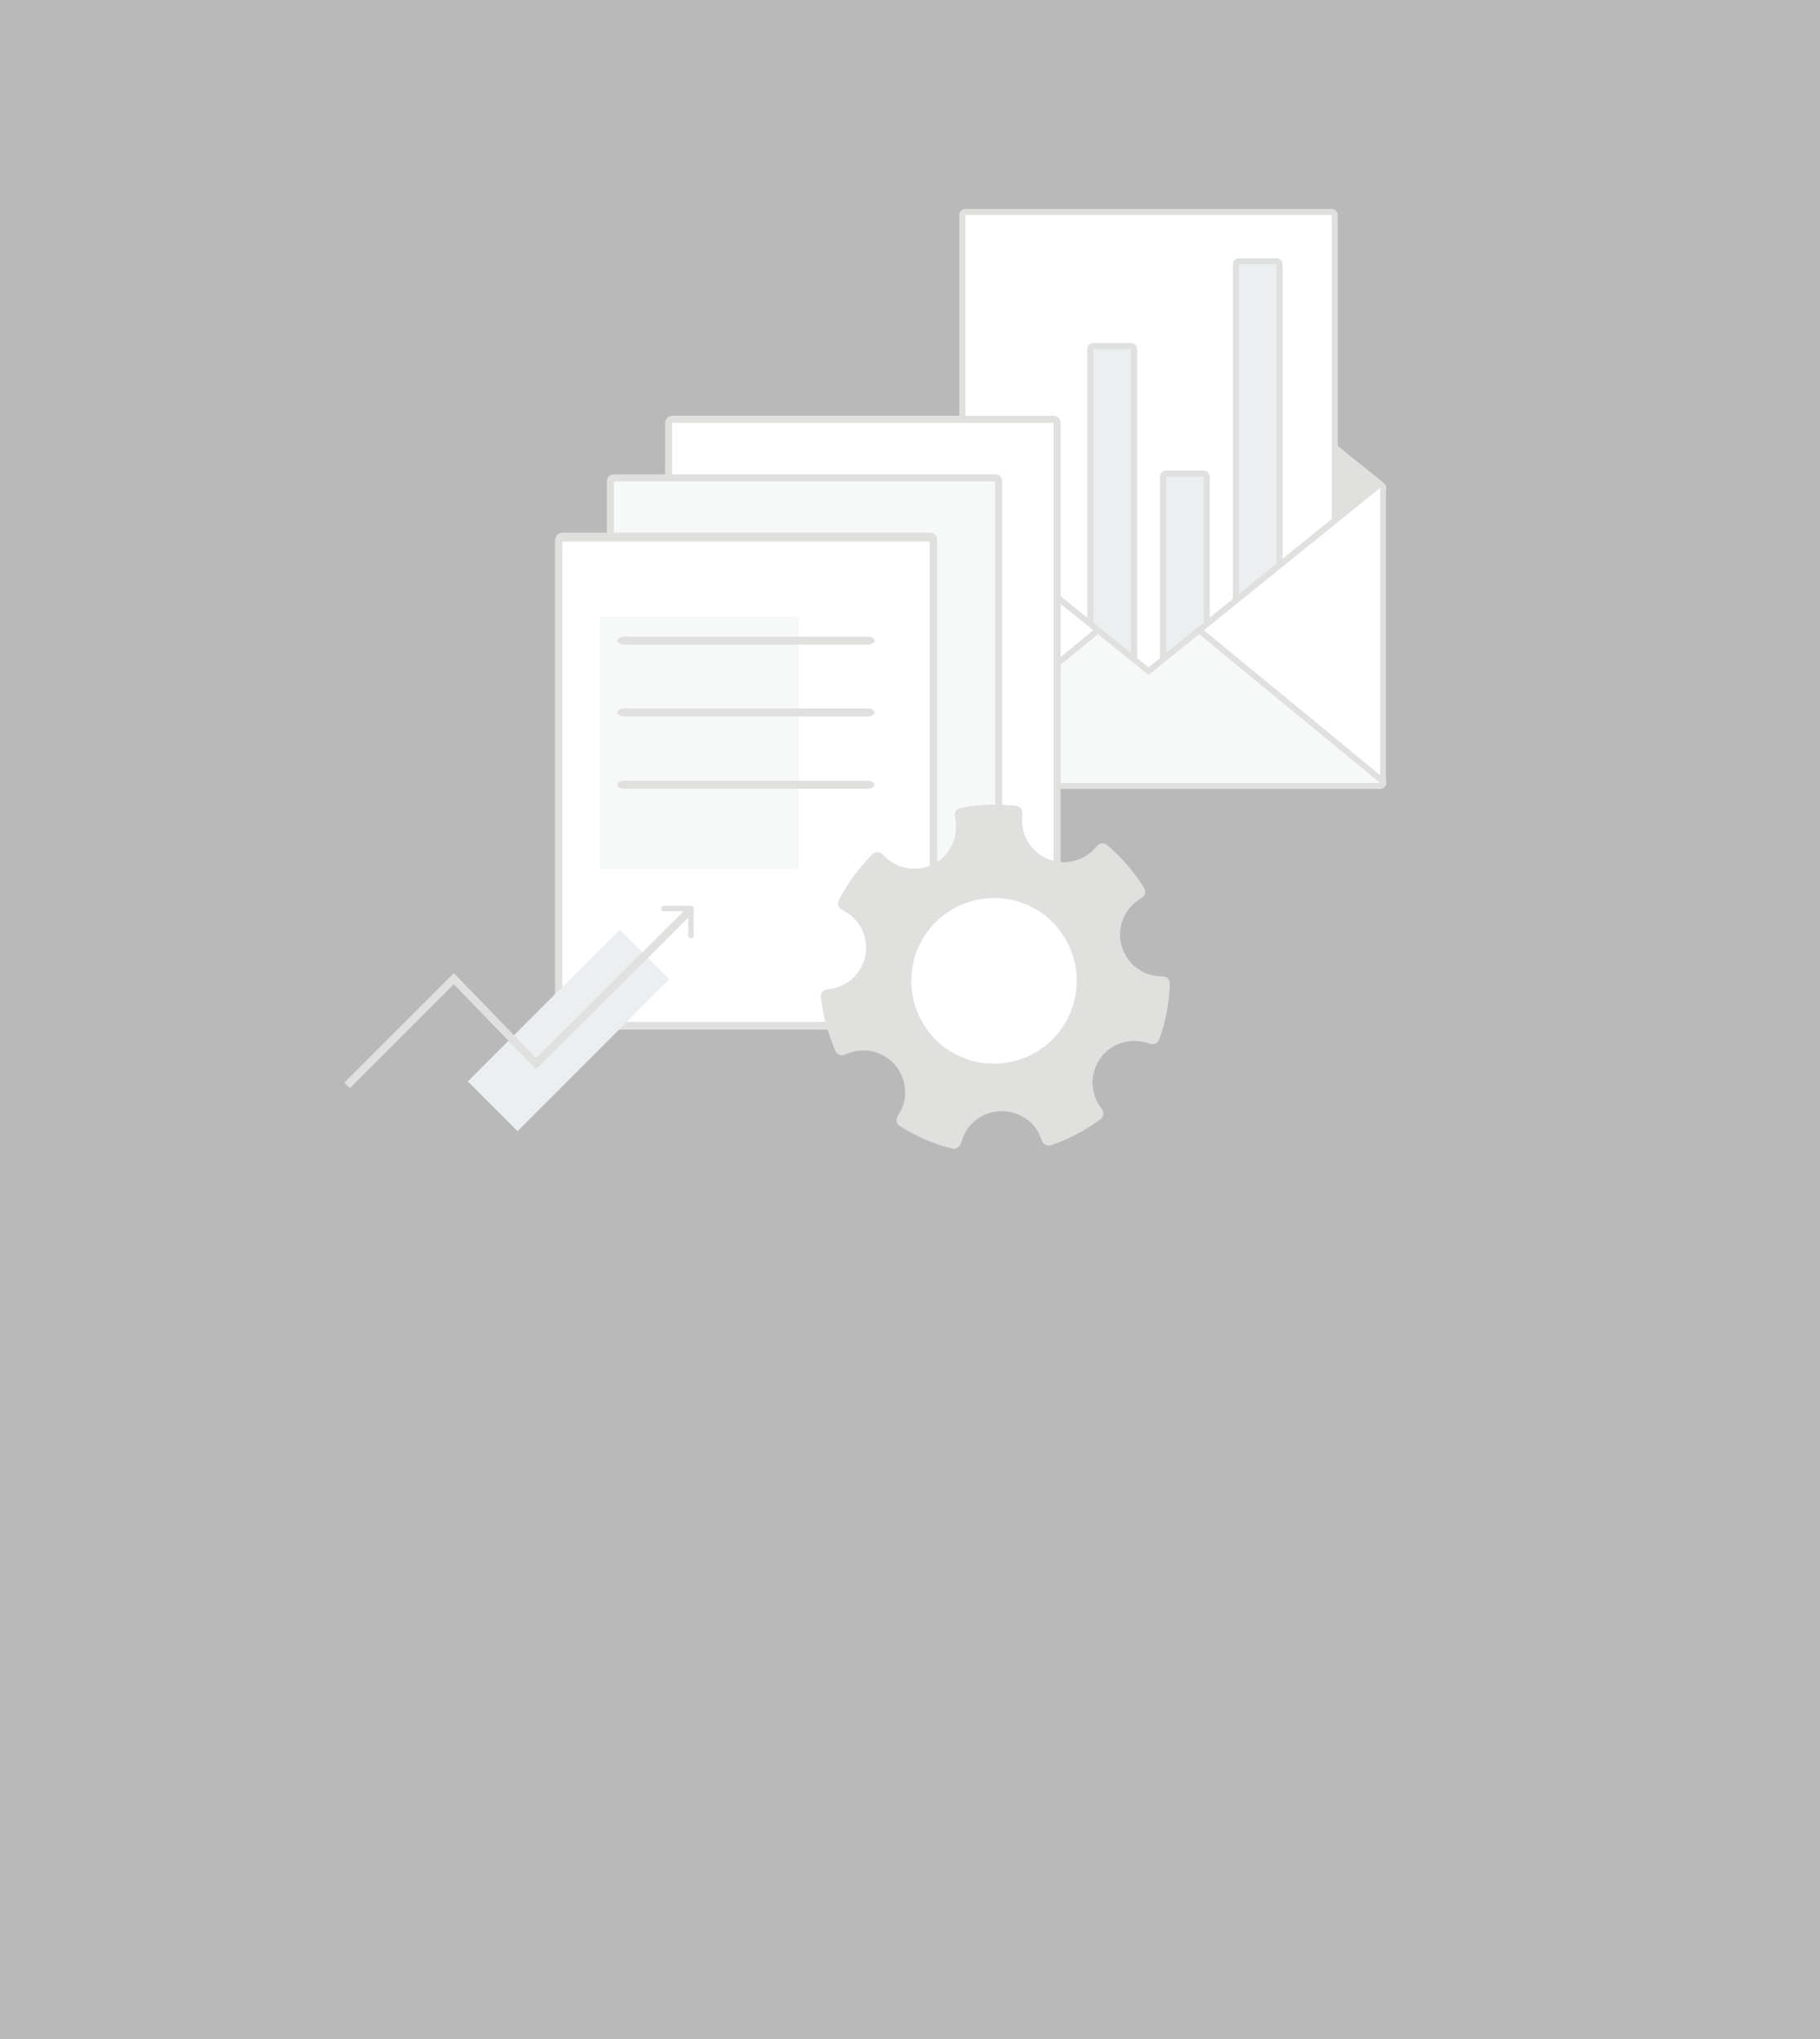 <?xml version="1.0" encoding="utf-8"?>
<!-- Generator: Adobe Illustrator 25.0.0, SVG Export Plug-In . SVG Version: 6.00 Build 0)  -->
<svg version="1.1" id="Layer_1" opacity="0.55" xmlns="http://www.w3.org/2000/svg" xmlns:xlink="http://www.w3.org/1999/xlink"
	 x="0px" y="0px" viewBox="0 0 1400 1568" enable-background="new 0 0 1400 1568" xml:space="preserve">
<rect x="0" y="0" width="1400" height="1568" fill="#808080" stroke="none"/>
<g>
	<g>
		<polygon fill="#C7C6C5" points="1061.634,375.192 1024.441,345.094 1024.441,405.167 		"/>
		<path fill="#C7C6C5" d="M1024.441,409.817c-0.734,0-1.346-0.122-1.957-0.489c-1.591-0.734-2.691-2.447-2.691-4.16v-60.073
			c0-1.835,0.979-3.426,2.691-4.16c1.591-0.734,3.548-0.489,4.894,0.611l37.194,29.975c1.101,0.856,1.713,2.202,1.713,3.671
			c0,1.469-0.611,2.691-1.713,3.671l-37.194,29.975C1026.52,409.449,1025.542,409.817,1024.441,409.817z M1029.09,354.882v40.497
			l25.081-20.187L1029.09,354.882z"/>
	</g>
	<g>
		<polygon fill="#BCBEC0" points="705.481,375.192 742.552,405.167 742.552,345.094 		"/>
		<path d="M742.552,409.817c-1.102,0-2.08-0.367-2.937-0.979l-37.194-29.975c-1.102-0.856-1.713-2.202-1.713-3.671
			c0-1.469,0.611-2.691,1.713-3.671l37.194-29.975c1.346-1.101,3.304-1.346,4.894-0.611c1.591,0.734,2.691,2.447,2.691,4.16v60.073
			c0,1.835-0.979,3.426-2.691,4.16C744.021,409.694,743.286,409.817,742.552,409.817z M712.822,375.192l25.081,20.187v-40.497
			L712.822,375.192z"/>
	</g>
	<g>
		<path fill="#C7C6C5" d="M883.497,523.722c-0.979,0-2.08-0.367-2.936-0.979L739.616,408.838c-1.101-0.856-1.713-2.202-1.713-3.671
			V165.367c0-2.569,2.08-4.649,4.649-4.649h281.889c2.569,0,4.649,2.08,4.649,4.649v239.801c0,1.468-0.611,2.691-1.713,3.671
			L886.433,522.743C885.577,523.355,884.597,523.722,883.497,523.722z M747.201,402.965l136.295,110.113l136.295-110.113V170.137
			h-272.59V402.965z"/>
		<polygon fill="#FFFFFF" points="742.552,165.367 742.552,345.094 742.552,405.167 844.59,487.63 883.497,519.073 922.403,487.63 
			1024.441,405.167 1024.441,345.094 1024.441,165.367 		"/>
	</g>
	<g>
		<rect x="775.362" y="375.192" fill="#FFC599" width="28.996" height="154.402"/>
		<path fill="#C7C6C5" d="M804.359,534.244h-28.996c-2.569,0-4.649-2.08-4.649-4.649V375.192c0-2.569,2.08-4.649,4.649-4.649h28.996
			c2.569,0,4.649,2.08,4.649,4.649v154.402C809.008,532.164,806.928,534.244,804.359,534.244z M780.134,524.946h19.698V379.841
			h-19.698V524.946z"/>
	</g>
	<g>
		<path fill="#C7C6C5" d="M870.039,534.244h-28.996c-2.569,0-4.649-2.08-4.649-4.649V268.383c0-2.569,2.08-4.649,4.649-4.649h28.996
			c2.569,0,4.649,2.08,4.649,4.649v261.212C874.687,532.164,872.608,534.244,870.039,534.244z M845.691,524.946h19.698V273.154
			h-19.698V524.946z"/>
		<rect x="841.042" y="268.383" fill="#DBE2E4" width="28.996" height="261.212"/>
	</g>
	<g>
		<path fill="#C7C6C5" d="M925.951,534.244h-28.996c-2.569,0-4.649-2.08-4.649-4.649V366.505c0-2.569,2.08-4.649,4.649-4.649h28.996
			c2.569,0,4.649,2.08,4.649,4.649v163.089C930.723,532.164,928.643,534.244,925.951,534.244z M901.726,524.946h19.576v-153.79
			h-19.576V524.946z"/>
		<rect x="897.077" y="366.505" fill="#DBE2E4" width="28.996" height="163.089"/>
	</g>
	<g>
		<path fill="#C7C6C5" d="M981.986,534.244H952.99c-2.569,0-4.649-2.08-4.649-4.649v-326.3c0-2.569,2.08-4.649,4.649-4.649h28.996
			c2.569,0,4.649,2.08,4.649,4.649v326.301C986.636,532.164,984.556,534.244,981.986,534.244z M957.639,524.946h19.698v-316.88
			h-19.698V524.946z"/>
		<rect x="952.99" y="203.294" fill="#DBE2E4" width="28.996" height="326.301"/>
	</g>
	<g>
		<path fill="#C7C6C5" d="M705.481,606.673c-0.734,0-1.346-0.122-1.958-0.489c-1.591-0.734-2.691-2.447-2.691-4.16V375.192
			c0-1.835,0.979-3.426,2.691-4.16c1.591-0.734,3.548-0.489,4.894,0.611L847.525,484.08c1.101,0.856,1.713,2.202,1.713,3.548
			s-0.611,2.691-1.713,3.671L708.417,605.572C707.561,606.307,706.459,606.673,705.481,606.673z M710.13,384.98v207.257
			L837.25,487.752L710.13,384.98z"/>
		<polygon fill="#FFFFFF" points="705.481,375.192 705.481,602.024 844.59,487.63 		"/>
	</g>
	<g>
		<path fill="#C7C6C5" d="M1061.634,606.673c-1.101,0-2.08-0.367-2.937-1.101L919.466,491.177c-1.101-0.856-1.713-2.202-1.713-3.671
			c0-1.468,0.611-2.691,1.713-3.548l139.109-112.437c1.346-1.101,3.304-1.346,4.894-0.611c1.59,0.734,2.691,2.447,2.691,4.16
			v226.832c0,1.835-0.979,3.426-2.691,4.16C1062.98,606.551,1062.246,606.673,1061.634,606.673z M929.866,487.63l127.119,104.485
			V384.858L929.866,487.63z"/>
		<polygon fill="#FFFFFF" points="922.403,487.63 1061.634,602.024 1061.634,375.192 		"/>
	</g>
	<g>
		<path fill="#C7C6C5" d="M1061.756,606.673c-0.122,0-0.122,0-0.245,0h-356.03c-1.958,0-3.671-1.224-4.404-3.059
			c-0.611-1.835-0.122-3.915,1.468-5.139l139.109-114.395c1.713-1.346,4.16-1.346,5.873,0l35.97,29.119l35.97-29.119
			c1.713-1.346,4.16-1.346,5.873,0l138.497,113.783c1.591,0.734,2.569,2.324,2.569,4.16
			C1066.406,604.594,1064.326,606.673,1061.756,606.673z M718.45,597.375h330.094l-126.14-103.75l-35.97,28.996
			c-1.713,1.346-4.16,1.346-5.873,0l-35.97-28.996L718.45,597.375z"/>
		<polygon fill="#F1F2F2" points="883.497,519.073 844.59,487.63 705.481,602.024 1061.634,602.024 922.403,487.63 		"/>
	</g>
</g>
<g>
	<path fill="#C7C6C5" d="M810.422,701.924H517.024c-2.983,0-5.397-2.414-5.397-5.397V325.164c0-2.983,2.414-5.397,5.397-5.397
		h293.398c2.983,0,5.397,2.414,5.397,5.397v371.363C815.818,699.51,813.404,701.924,810.422,701.924z M522.42,691.131h282.605
		v-360.57H522.42V691.131z"/>
	<rect x="517.024" y="325.164" fill="#FFFFFF" width="293.397" height="371.363"/>
</g>
<g>
	<path fill="#C7C6C5" d="M765.545,746.942H472.148c-2.983,0-5.397-2.414-5.397-5.397V370.182c0-2.983,2.414-5.397,5.397-5.397
		h293.398c2.983,0,5.397,2.414,5.397,5.397v371.363C770.942,744.527,768.528,746.942,765.545,746.942z M477.544,736.148h282.605
		V375.579H477.544V736.148z"/>
	<rect x="472.148" y="370.182" fill="#F1F2F2" width="293.398" height="371.363"/>
</g>
<g>
	<rect x="427.13" y="415.058" fill="#FFFFFF" width="293.398" height="371.363"/>
	<path fill="#C7C6C5" d="M715.632,791.817H432.341c-2.88,0-5.211-2.414-5.211-5.397V415.058c0-2.983,2.331-5.397,5.211-5.397
		h283.292c2.88,0,5.211,2.414,5.211,5.397v371.363C720.843,789.403,718.512,791.817,715.632,791.817z M432.527,785.846h282.605
		v-369.41H432.527V785.846z"/>
</g>
<g>
	<g display="none">
		<path display="inline" fill="#FFFFFF" d="M790.256,818.374c35.361-14.059,52.687-54.249,38.627-89.752
			c-14.059-35.361-54.249-52.687-89.752-38.627c-35.361,14.059-52.687,54.249-38.627,89.61
			C714.705,815.107,754.895,832.433,790.256,818.374z"/>
		<path display="inline" d="M764.693,828.598L764.693,828.598c-30.674,0-57.799-18.461-69.16-47.006
			c-7.385-18.461-7.1-38.769,0.852-56.947c7.811-18.319,22.438-32.379,40.899-39.763c8.805-3.55,18.177-5.255,27.55-5.255
			c30.674,0,57.799,18.461,69.16,46.864c7.385,18.461,7.1,38.769-0.852,56.947c-7.811,18.319-22.438,32.379-40.899,39.763
			C783.439,826.895,774.209,828.598,764.693,828.598z M764.693,690.563c-8.095,0-16.047,1.562-23.574,4.544
			c-15.763,6.249-28.118,18.319-34.935,33.941c-6.675,15.622-6.958,32.947-0.71,48.71c9.657,24.426,32.947,40.19,59.077,40.19l0,0
			c8.095,0,15.905-1.562,23.574-4.544c15.763-6.249,28.118-18.319,34.935-33.941c6.675-15.621,6.958-32.947,0.71-48.71
			C814.114,706.326,790.966,690.563,764.693,690.563z"/>
	</g>
	<circle fill="#FFFFFF" cx="764.895" cy="753.779" r="78.76"/>
	<g>
		<path fill="#C7C6C5" d="M647.533,806.018l2.983-1.136c9.372-3.55,19.455-3.408,28.544,0.568
			c19.03,8.236,27.693,30.533,19.455,49.42c-0.568,1.278-1.136,2.414-1.847,3.692l-1.562,2.698l2.698,1.704
			c5.397,3.266,10.509,5.964,15.905,8.236c5.255,2.272,10.935,4.402,16.9,5.964l3.125,0.852l0.994-2.983
			c0.426-1.278,0.852-2.698,1.42-3.977c3.977-9.089,11.219-16.189,20.592-19.882c9.372-3.692,19.597-3.55,28.829,0.426
			c9.231,3.977,16.189,11.219,19.882,20.592l1.136,2.983l2.983-1.136c10.935-4.119,21.444-9.515,30.959-16.331l2.556-1.847
			l-1.847-2.698c-7.242-10.651-8.521-24.142-3.408-35.929c3.977-9.089,11.219-16.189,20.45-19.882
			c7.953-3.125,16.758-3.55,24.994-0.994l2.983,0.852l0.994-2.983c3.834-11.219,5.964-22.864,6.675-34.935l0.142-3.266l-3.266-0.142
			c-4.402-0.284-8.521-1.278-12.497-2.983c-19.03-8.236-27.693-30.391-19.455-49.42c2.84-6.533,7.527-12.213,13.491-16.189
			l2.698-1.846l-1.704-2.698c-6.533-9.941-14.202-19.03-23.148-26.841l-2.414-2.13l-2.13,2.272
			c-3.834,4.119-8.521,7.242-13.633,9.372c-9.372,3.692-19.597,3.55-28.829-0.426c-14.627-6.391-23.574-21.302-22.438-37.065
			l0.142-3.125l-3.125-0.284c-11.645-1.136-23.432-0.71-35.077,1.278l-3.125,0.568l0.568,3.266c1.136,7.1,0.284,14.485-2.556,21.018
			c-3.977,9.089-11.219,16.189-20.592,19.882c-9.373,3.692-19.597,3.55-28.829-0.426c-3.977-1.847-7.811-4.261-11.077-7.385
			l-2.414-2.272l-2.272,2.414c-8.379,8.521-15.48,18.319-21.16,28.829l-1.562,2.84l2.84,1.562
			c16.616,9.515,23.29,29.965,15.763,47.574c-3.977,9.089-11.361,16.189-20.592,19.882c-2.556,0.994-5.255,1.846-8.095,2.272
			l-3.125,0.426l0.426,3.125c1.42,11.503,4.544,22.864,9.231,33.799L647.533,806.018z M739.132,689.994
			c35.361-14.059,75.551,3.125,89.752,38.627c14.059,35.361-3.125,75.551-38.627,89.752c-35.361,14.059-75.551-3.125-89.61-38.627
			C686.445,744.243,703.77,704.196,739.132,689.994z"/>
		<path fill="#C7C6C5" d="M733.593,883.416c-0.426,0-0.994,0-1.42-0.142l-3.125-0.852c-6.106-1.704-11.929-3.834-17.61-6.249
			c-5.397-2.414-10.793-5.255-16.474-8.521l-2.698-1.704c-2.556-1.562-3.408-4.828-1.846-7.385l1.562-2.698
			c0.568-0.994,1.136-2.13,1.704-3.266c3.408-7.669,3.408-16.474,0.284-24.426c-3.125-8.095-9.231-14.343-17.041-17.752
			c-7.81-3.409-16.474-3.55-24.426-0.426l-2.983,1.136c-2.698,1.136-5.822-0.284-6.958-2.983l-1.136-2.983
			c-4.686-11.077-7.953-23.006-9.515-35.077l-0.426-3.125c-0.426-2.983,1.562-5.539,4.544-6.107l3.125-0.426
			c2.272-0.284,4.544-0.994,6.817-1.846c7.953-3.125,14.202-9.231,17.61-17.041c6.533-15.053,0.71-32.521-13.491-40.615
			l-2.698-1.562c-2.556-1.42-3.55-4.686-2.13-7.242l1.562-2.84c5.964-10.935,13.349-21.018,22.012-29.965l2.13-2.272
			c0.994-0.994,2.414-1.704,3.834-1.704c1.562-0.142,2.84,0.568,3.834,1.562l2.414,2.272c2.698,2.556,5.964,4.686,9.515,6.249
			c7.811,3.408,16.616,3.55,24.568,0.426c7.953-3.125,14.202-9.231,17.61-17.041c2.414-5.68,3.266-11.929,2.272-18.036l-0.568-3.125
			c-0.426-2.84,1.42-5.68,4.261-6.249l3.125-0.568c12.213-2.13,24.568-2.556,36.639-1.42l3.125,0.284
			c2.84,0.284,5.112,2.84,4.828,5.68l-0.142,3.125c-0.994,13.633,6.675,26.414,19.172,31.811c7.953,3.55,16.616,3.55,24.71,0.426
			c4.402-1.704,8.521-4.544,11.787-8.095l2.272-2.414c1.988-2.13,5.255-2.272,7.527-0.284l2.414,2.13
			c9.231,8.236,17.325,17.61,24.142,27.977l1.704,2.698c1.562,2.414,0.994,5.822-1.42,7.385l-2.698,1.846
			c-5.113,3.55-9.231,8.236-11.645,13.917c-7.1,16.189,0.426,35.219,16.616,42.32c3.408,1.42,6.959,2.272,10.651,2.556l3.266,0.142
			c2.983,0.142,5.255,2.698,5.112,5.681l-0.142,3.266c-0.71,12.497-2.983,24.71-6.959,36.355l-1.136,3.125
			c-0.994,2.698-3.834,4.261-6.675,3.408l-2.983-0.852c-7.1-2.13-14.627-1.846-21.444,0.852
			c-7.953,3.125-14.201,9.231-17.468,17.041c-4.402,10.083-3.266,21.586,2.84,30.816l1.847,2.698
			c1.704,2.414,1.136,5.68-1.278,7.385l-2.556,1.847c-9.941,7.1-20.876,12.781-32.237,17.041l-3.125,1.136
			c-2.698,0.994-5.822-0.426-6.959-3.125l-1.136-2.983c-3.125-7.953-9.089-14.202-17.041-17.468
			c-7.953-3.408-16.616-3.55-24.71-0.426c-7.953,3.125-14.202,9.231-17.61,17.041c-0.426,1.136-0.852,2.272-1.136,3.266
			l-1.136,2.698C737.996,881.995,735.865,883.416,733.593,883.416z M702.492,859.415c4.544,2.698,8.947,4.97,13.491,6.958
			c4.544,1.988,9.231,3.692,14.202,5.113c0.284-0.852,0.568-1.704,0.994-2.414c4.544-10.509,12.923-18.604,23.574-22.722
			c10.651-4.261,22.438-4.119,32.947,0.568c9.799,4.261,17.61,11.787,22.012,21.586c9.231-3.55,18.036-8.236,26.13-13.775
			c-7.242-11.929-8.379-26.557-2.698-39.479c4.544-10.509,12.781-18.461,23.432-22.722c8.379-3.408,17.752-3.977,26.557-1.704
			c2.983-9.515,4.97-19.313,5.681-29.538c-4.119-0.426-8.236-1.562-12.071-3.266c-21.728-9.515-31.669-34.793-22.296-56.521
			c2.983-6.817,7.669-12.781,13.775-17.325c-5.68-8.379-12.213-15.905-19.597-22.722c-3.977,3.977-8.947,7.1-14.202,9.231
			c-10.651,4.261-22.58,4.119-32.947-0.568c-16.047-6.959-26.272-23.006-25.704-40.332c-9.799-0.852-19.74-0.426-29.538,1.136
			c0.852,7.527-0.284,15.195-3.266,22.012c-4.544,10.509-12.923,18.604-23.574,22.864c-10.651,4.261-22.438,3.977-32.947-0.568
			c-4.119-1.846-7.669-4.119-10.935-6.959c-6.959,7.385-12.923,15.48-17.894,24.284c17.61,11.361,24.71,33.799,16.189,53.254
			c-4.544,10.509-12.923,18.461-23.574,22.722c-2.414,0.994-4.686,1.704-7.1,2.13c1.42,9.799,3.977,19.314,7.811,28.402
			c10.083-3.408,21.018-2.84,30.674,1.42c10.509,4.544,18.604,12.923,22.864,23.716c4.261,10.651,3.977,22.438-0.568,32.947
			C703.202,857.853,702.776,858.705,702.492,859.415z M764.693,828.598c-30.674,0-57.799-18.461-69.16-47.006
			c-7.385-18.461-7.1-38.769,0.852-56.947c7.811-18.319,22.438-32.379,40.899-39.763c8.805-3.55,18.177-5.255,27.55-5.255
			c30.674,0,57.799,18.461,69.16,46.864c7.385,18.461,7.1,38.769-0.852,56.947c-7.811,18.319-22.438,32.379-40.899,39.763
			C783.439,826.895,774.209,828.598,764.693,828.598z M764.693,690.563c-8.095,0-16.047,1.562-23.574,4.544
			c-15.763,6.249-28.118,18.319-34.935,33.941c-6.675,15.622-6.958,32.947-0.71,48.71c9.657,24.426,32.947,40.19,59.077,40.19
			c8.095,0,15.905-1.562,23.574-4.544c15.763-6.249,28.118-18.319,34.935-33.941c6.675-15.621,6.958-32.947,0.71-48.71
			C814.114,706.326,790.966,690.563,764.693,690.563z"/>
	</g>
</g>
<g>
	<g>
		
			<rect x="354.893" y="765.326" transform="matrix(0.707 -0.707 0.707 0.707 -432.143 541.472)" fill="#DBE2E4" width="165.3" height="54.106"/>
	</g>
</g>
<g>
	<path display="none" fill="#C7C6C5" d="M270.845,836.272c-1.42,0-2.84-0.568-3.834-1.562c-2.13-2.13-2.13-5.539,0-7.669
		l74.414-74.414c2.13-2.13,5.539-2.13,7.669,0l60.781,60.781l119.716-119.716c2.13-2.13,5.539-2.13,7.669,0
		c2.13,2.13,2.13,5.539,0,7.669L413.71,824.911c-1.988,1.988-5.68,1.988-7.669,0l-60.639-60.923l-70.58,70.58
		C273.686,835.705,272.266,836.272,270.845,836.272z"/>
	<polyline fill="none" stroke="#C7C6C5" stroke-width="6" stroke-miterlimit="10" points="531.899,699.023 412.321,817.948 
		349.094,752.627 267.011,834.71 	"/>
</g>
<g>
	<path fill="#C7C6C5" d="M531.524,721.465c-1.16,0-2.1-0.939-2.1-2.1v-18.64h-18.64c-1.16,0-2.1-0.939-2.1-2.1
		c0-1.16,0.939-2.1,2.1-2.1h20.739c1.16,0,2.1,0.939,2.1,2.1v20.739C533.678,720.526,532.739,721.465,531.524,721.465z"/>
</g>
<g>
	<rect x="461.355" y="473.993" fill="#F1F2F2" width="153.089" height="194.273"/>
</g>
<g>
	<path fill="#C7C6C5" d="M667.415,495.71h-187.03c-2.983,0-5.397-1.363-5.397-3.048s2.414-3.048,5.397-3.048h187.03
		c2.983,0,5.397,1.363,5.397,3.048S670.398,495.71,667.415,495.71z"/>
</g>
<g>
	<path fill="#C7C6C5" d="M667.344,550.923h-187.03c-2.983,0-5.397-1.363-5.397-3.048s2.414-3.048,5.397-3.048h187.03
		c2.983,0,5.397,1.363,5.397,3.048S670.326,550.923,667.344,550.923z"/>
</g>
<g>
	<path fill="#C7C6C5" d="M667.344,606.506h-187.03c-2.983,0-5.397-1.363-5.397-3.048s2.414-3.048,5.397-3.048h187.03
		c2.983,0,5.397,1.363,5.397,3.048S670.326,606.506,667.344,606.506z"/>
</g>
</svg>
